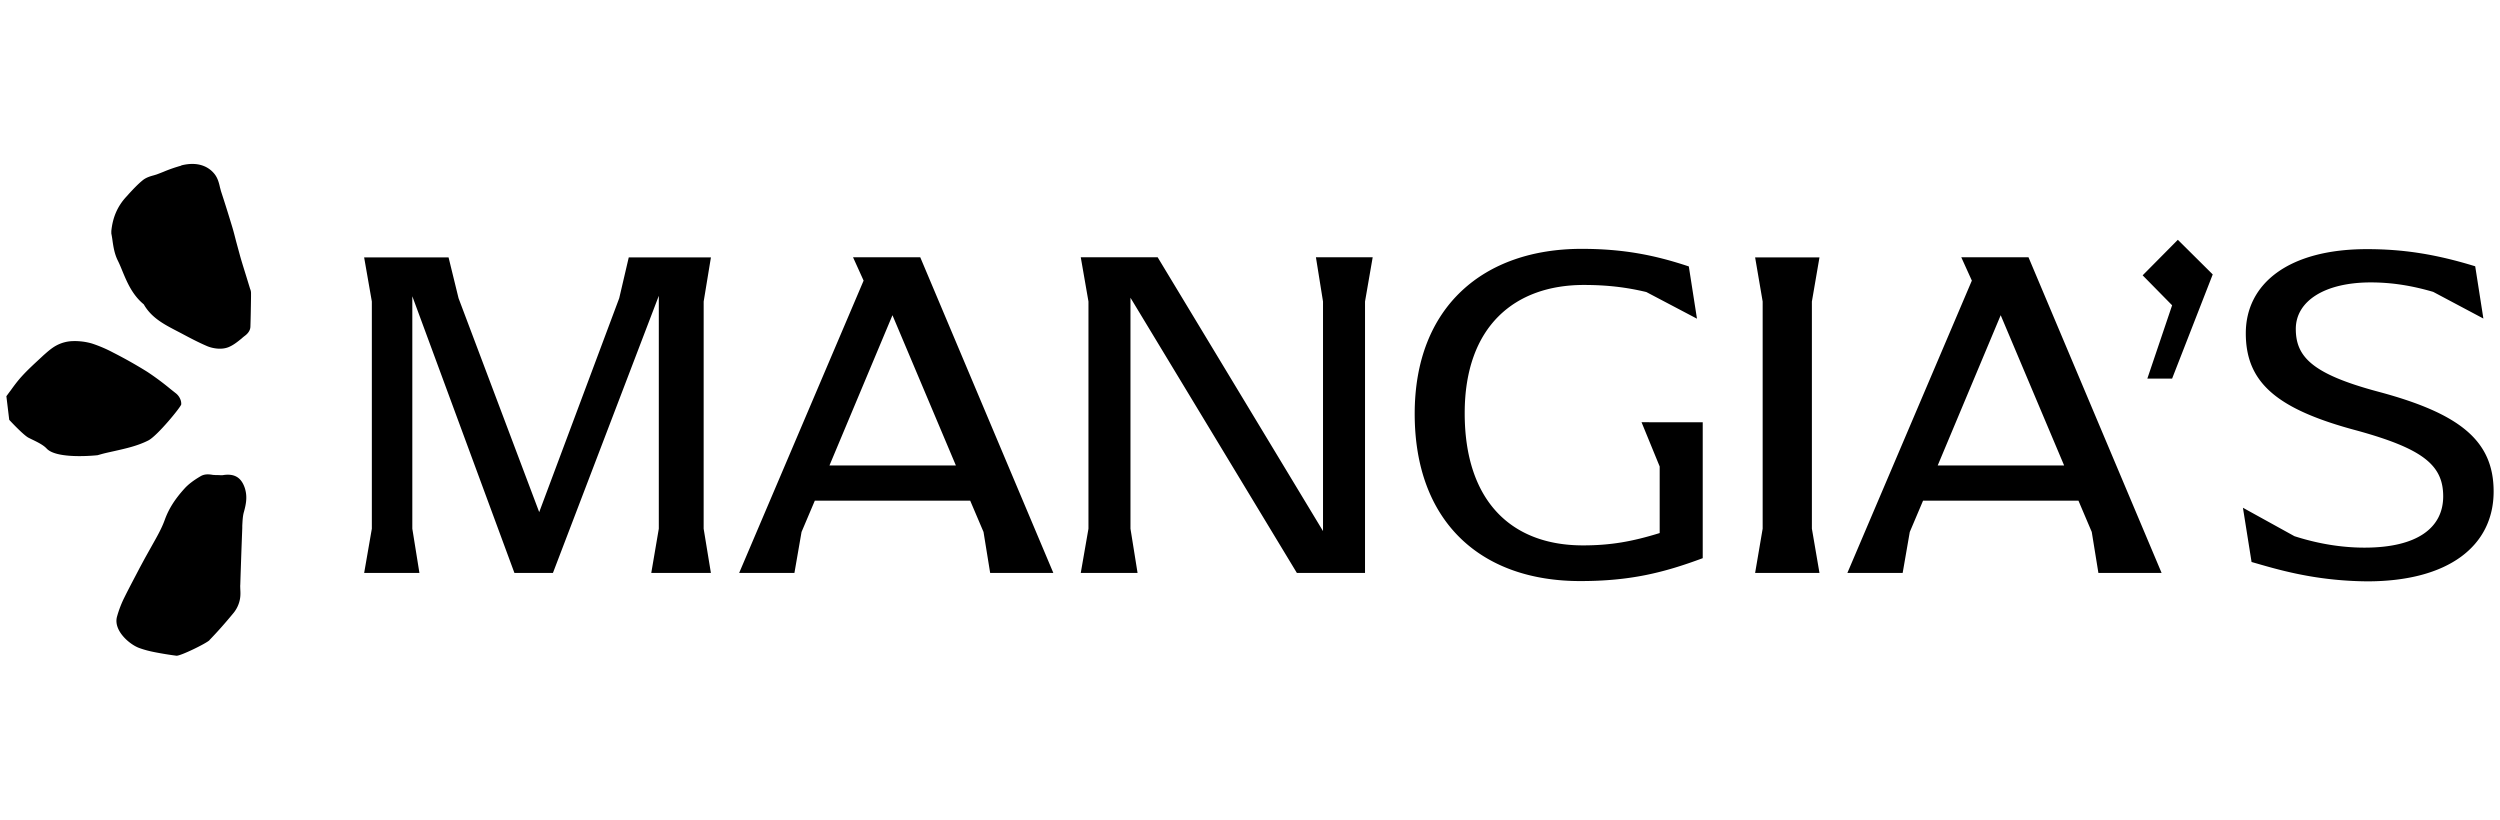 <svg xmlns="http://www.w3.org/2000/svg" fill="none" viewBox="0 0 122 40"><g clip-path="url(#a)"><g clip-path="url(#b)"><path fill="#000" d="m34.338 25.8.354 2.16h-2.91l.368-2.16V14.434L26.983 27.96h-1.879l-4.983-13.503V25.8l.347 2.16h-2.697l.375-2.16V14.714l-.376-2.152h4.12l.487 1.99 3.936 10.44 3.905-10.44.465-1.99h4.01l-.354 2.152zm17.055 2.16H48.32l-.324-2-.65-1.527h-7.583l-.648 1.528-.347 1.998h-2.697l6.073-14.265-.516-1.14h3.28L51.4 27.952zm-4.746-5.246-3.095-7.332-3.074 7.332zm20.34-10.16-.374 2.16V27.96h-3.325L55.167 14.53V25.8l.346 2.16h-2.772l.376-2.16V14.714l-.376-2.16h3.752l8.07 13.363V14.714l-.346-2.16zm16.106 8.052v6.633c-1.932.72-3.561 1.117-5.978 1.117-4.886 0-8.078-2.924-8.078-8.162 0-5.237 3.376-8.05 8.144-8.05 2.027 0 3.56.3 5.233.858l.398 2.55-2.47-1.3c-.978-.235-1.93-.346-3.05-.346-3.353 0-5.815 1.998-5.815 6.259 0 4.26 2.255 6.45 5.77 6.45 1.35 0 2.396-.184 3.745-.602v-3.248l-.885-2.16zm2.925 5.194V14.714l-.368-2.152h3.14l-.37 2.152v11.084l.37 2.16h-3.14l.368-2.16zm19.457 2.16h-3.073l-.324-2-.649-1.527h-7.584l-.648 1.528-.347 1.998h-2.698l6.074-14.265-.516-1.14h3.28l6.493 15.398zm-4.746-5.246-3.095-7.332-3.074 7.332zm5.27-7.816-1.438-1.462 1.718-1.734 1.702 1.69-1.982 5.083h-1.209zm3.877 12.525-.421-2.645 2.514 1.388c1.142.368 2.299.559 3.419.559 2.587 0 3.84-.977 3.84-2.505s-1.003-2.322-4.186-3.202c-3.936-1.044-5.447-2.344-5.447-4.754s2.071-4.106 5.911-4.106c1.813 0 3.398.257 5.284.837l.399 2.55-2.448-1.301c-1.024-.3-2.004-.462-3.05-.462-2.234 0-3.656.904-3.656 2.27s.81 2.203 4.024 3.063c3.979 1.064 5.63 2.387 5.63 4.87 0 2.645-2.188 4.385-6.169 4.385-2.608-.021-4.444-.602-5.652-.947M8.845 19.732c0-.045 0-.11-.022-.184a.72.72 0 0 0-.258-.368l-.25-.198a13 13 0 0 0-1.128-.837 22 22 0 0 0-1.666-.94 6.6 6.6 0 0 0-1.032-.441c-.299-.087-.61-.126-.921-.118-.28.005-.555.076-.803.206-.251.132-.457.323-.65.492l-.11.103c-.316.294-.641.587-.943.919-.2.22-.376.455-.538.683-.074.095-.14.19-.213.286l.139 1.153s.685.742.943.874l.118.059c.288.14.59.28.767.47.508.544 2.483.323 2.483.323l.177-.05c.214-.06.435-.104.656-.155.553-.125 1.12-.25 1.643-.515.435-.22 1.6-1.645 1.607-1.762zm.008-11.651a7 7 0 0 0-.87.301q-.163.066-.34.132-.072.023-.146.044c-.162.044-.37.104-.538.243-.251.205-.466.44-.671.66l-.125.14c-.428.463-.664 1.007-.73 1.675v.118q.035.174.059.36c.044.308.096.624.243.933.088.176.162.352.236.536.229.551.486 1.168 1.046 1.63.362.64.973.963 1.518 1.25l.296.154c.412.22.84.448 1.29.64.25.102.67.183 1.016.05.258-.102.458-.272.642-.418q.081-.074.168-.14c.068-.051.267-.206.273-.448.016-.485.023-.97.03-1.455v-.184a.5.5 0 0 0-.044-.204l-.133-.434c-.118-.39-.243-.771-.353-1.16l-.2-.735c-.066-.258-.132-.522-.213-.78a77 77 0 0 0-.391-1.255l-.117-.36c-.023-.066-.037-.14-.06-.213-.051-.228-.11-.478-.287-.69-.206-.25-.686-.633-1.614-.397m1.378 23.168c.37-.381.745-.8 1.186-1.336a1.5 1.5 0 0 0 .31-.684c.03-.168.023-.337.014-.477 0-.073-.007-.14 0-.213q.043-1.376.097-2.762v-.11c.014-.242.021-.478.08-.676.096-.352.17-.698.067-1.087a1 1 0 0 0-.036-.118c-.177-.492-.51-.676-1.04-.595-.074.015-.176 0-.28 0q-.091.002-.17-.007-.044.002-.088-.008c-.14-.022-.36-.05-.56.067-.34.198-.604.396-.796.61-.472.521-.767.992-.958 1.52-.155.433-.39.837-.634 1.272l-.332.594-.258.478c-.243.47-.493.932-.73 1.41a5.2 5.2 0 0 0-.383.992c-.168.675.634 1.351 1.099 1.513q.33.12.73.198.534.106 1.075.176c.185.023 1.467-.602 1.621-.764"/></g></g><defs><clipPath id="a"><path fill="#fff" d="M0 0h122v40H0z"/></clipPath><clipPath id="b"><path fill="#fff" d="M0 8h122v24H0z"/></clipPath></defs></svg>
